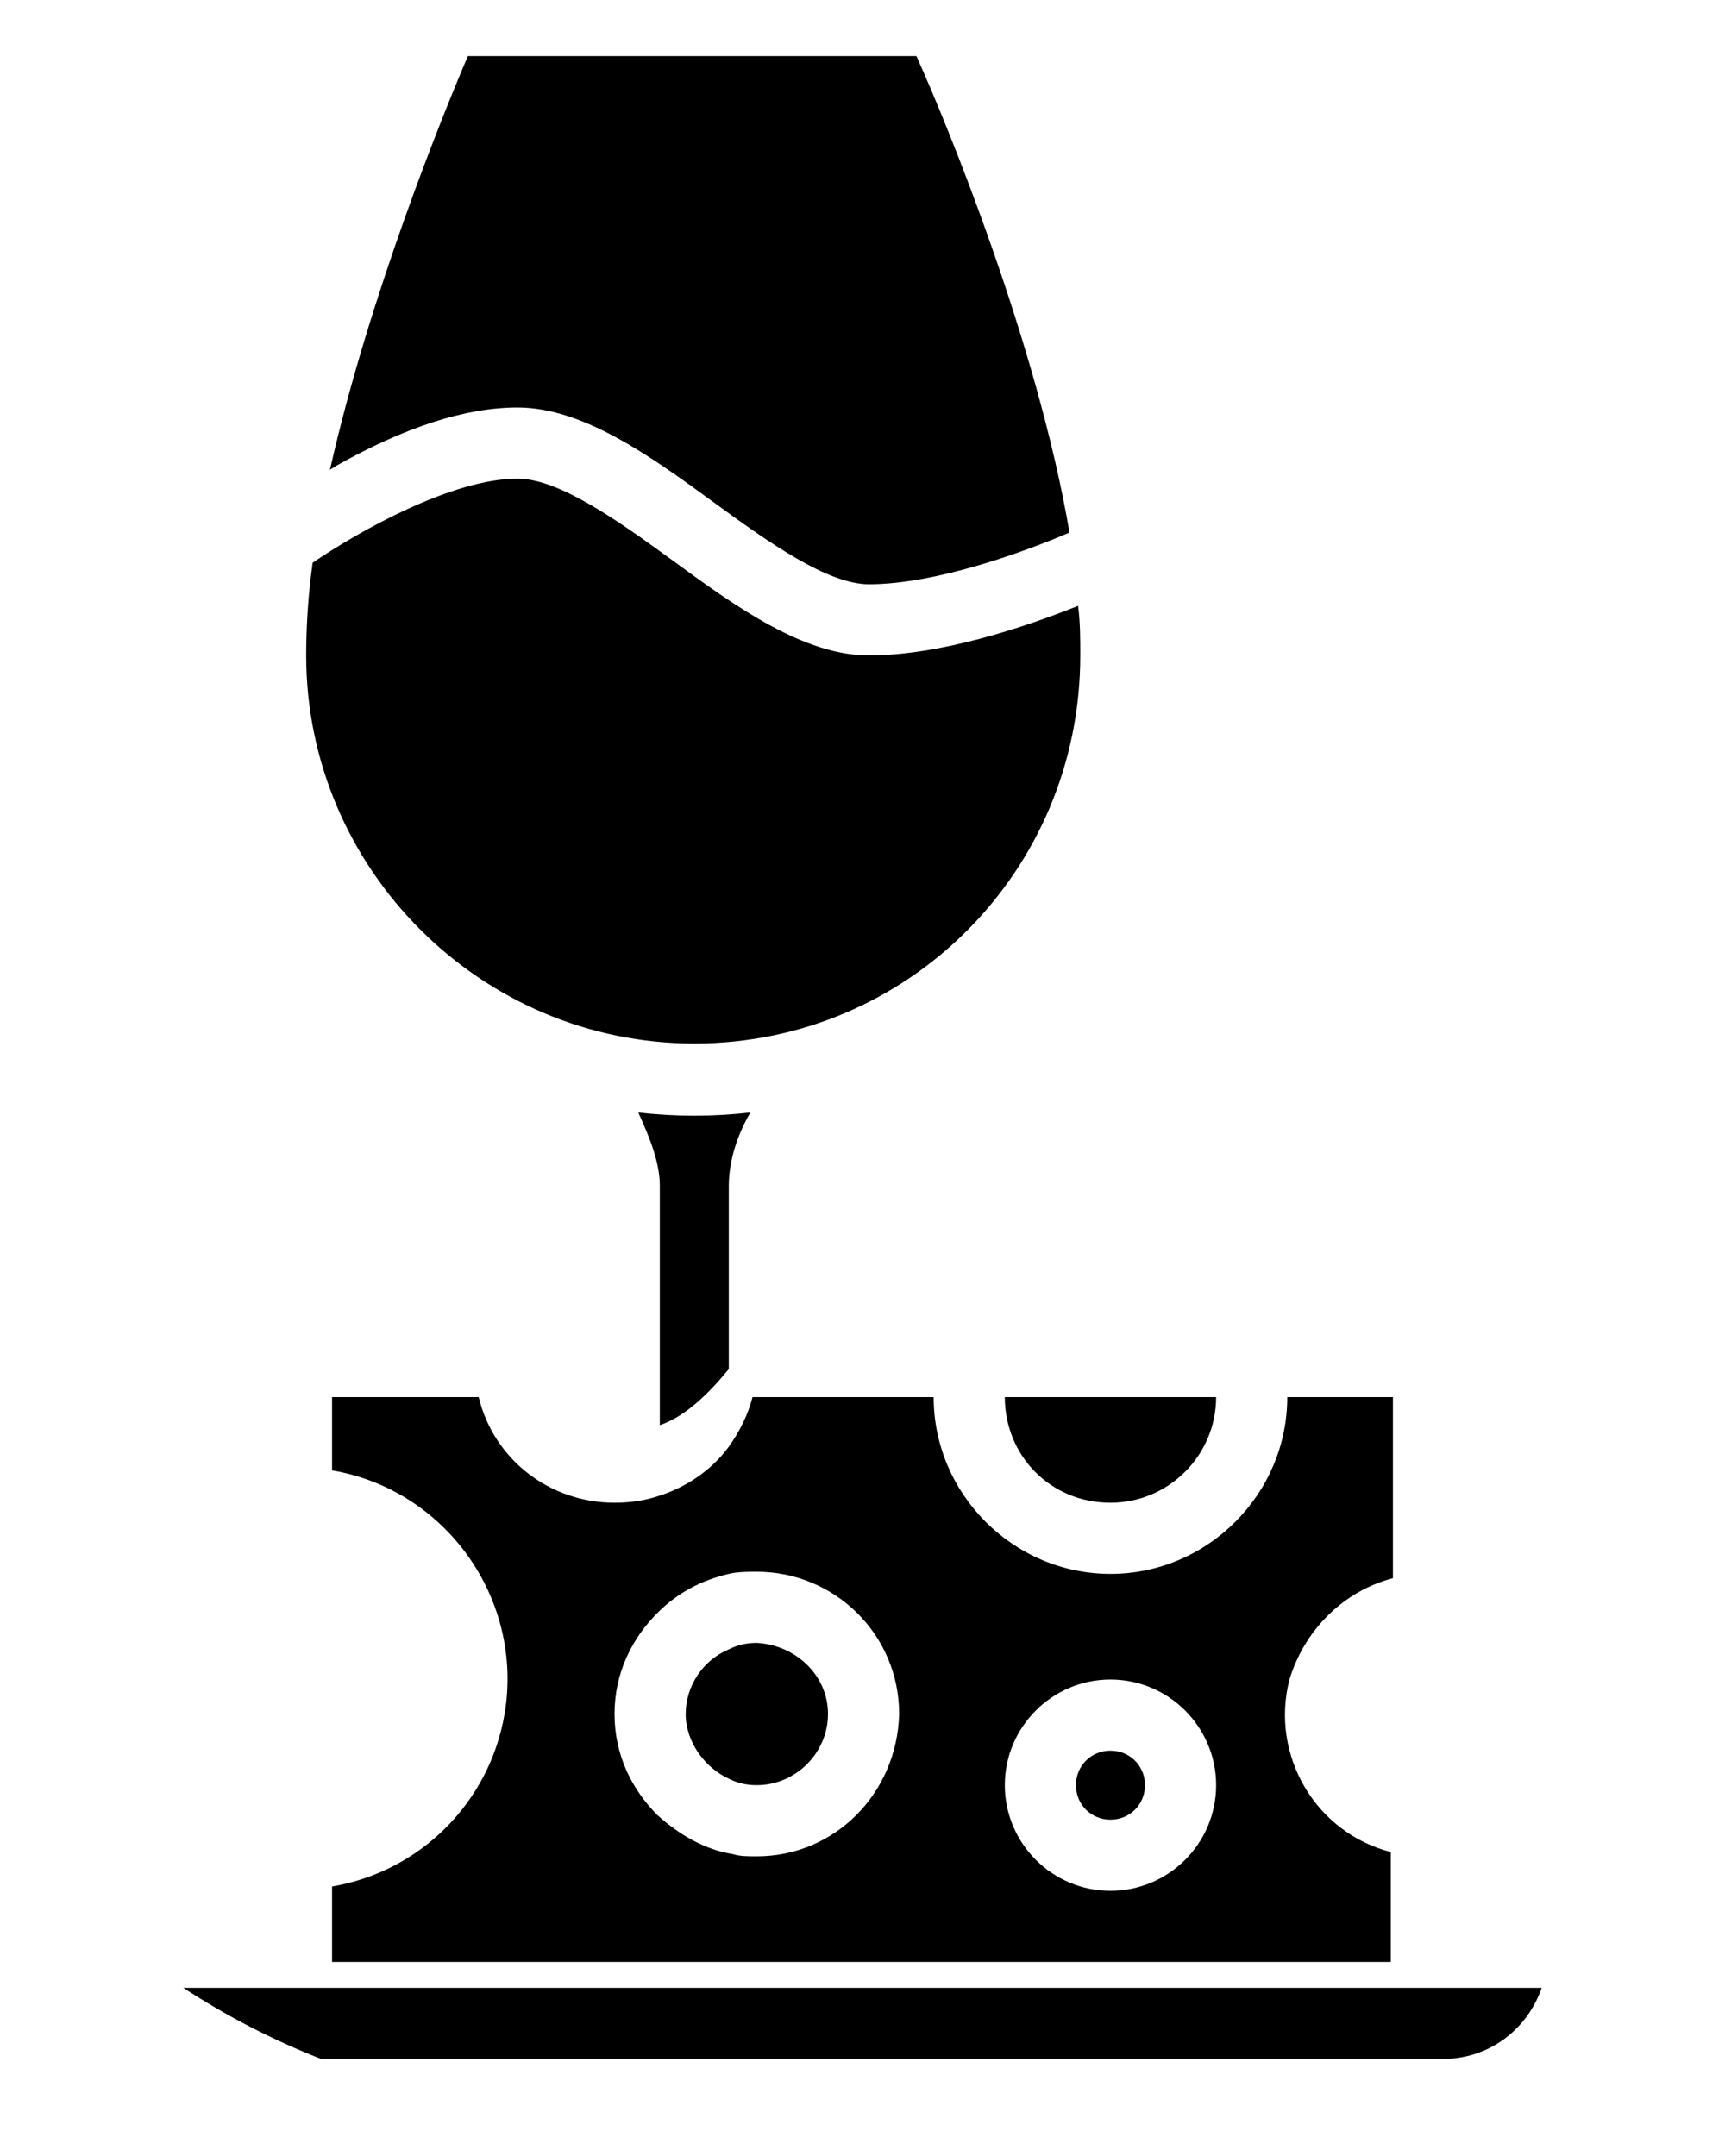 <?xml version="1.0" encoding="UTF-8"?>
<!-- Generator: Adobe Illustrator 28.3.0, SVG Export Plug-In . SVG Version: 6.00 Build 0)  -->
<svg xmlns="http://www.w3.org/2000/svg" xmlns:xlink="http://www.w3.org/1999/xlink" version="1.1" id="Livello_1" x="0px" y="0px" viewBox="0 0 80 100" style="enable-background:new 0 0 80 100;" xml:space="preserve">
<style type="text/css">
	.st0{fill:none;}
</style>
<g>
	<path d="M51.5,69.7c2.7,0,4.9-2.2,4.9-4.9h-9.8C46.6,67.5,48.7,69.7,51.5,69.7z"></path>
	<path d="M50.1,30.4c0-0.8,0-1.5-0.1-2.3c-2.5,1-6.4,2.3-9.7,2.3c-3,0-6.1-2.2-9.1-4.4c-2.6-1.9-5.3-3.8-7.2-3.8   c-3,0-7.3,2.4-9.5,3.9c-0.2,1.4-0.3,2.9-0.3,4.3c0,9.9,8.1,18,18,18S50.1,40.4,50.1,30.4z"></path>
	<path d="M15.3,21.8c0.1-0.1,0.2-0.1,0.3-0.2c3.2-1.8,6-2.7,8.4-2.7c3,0,6.1,2.2,9.1,4.4c2.6,1.9,5.3,3.8,7.2,3.8   c3.1,0,7.2-1.5,9.3-2.4c-1.5-8.8-5.7-19-7.1-22.1H21.7C20.5,5.4,17.1,13.8,15.3,21.8z"></path>
	<path d="M53.1,82.8c0,0.9-0.7,1.6-1.6,1.6c-0.9,0-1.6-0.7-1.6-1.6c0-0.9,0.7-1.6,1.6-1.6C52.4,81.2,53.1,81.9,53.1,82.8z"></path>
	<path d="M66.9,95.5c2.1,0,3.9-1.3,4.6-3.3H8.5c2,1.3,4.1,2.4,6.4,3.3H66.9z"></path>
	<g>
		<path class="st0" d="M53.1,82.8c0,0.9-0.7,1.6-1.6,1.6c-0.9,0-1.6-0.7-1.6-1.6c0-0.9,0.7-1.6,1.6-1.6    C52.4,81.2,53.1,81.9,53.1,82.8z"></path>
		<path d="M64.6,73.2v-8.4h-4.9c0,4.5-3.7,8.2-8.2,8.2c-4.5,0-8.2-3.7-8.2-8.2h-8.4c-0.2,0.8-0.6,1.6-1.1,2.3    c-0.8,1.1-2,1.9-3.3,2.3c-0.6,0.2-1.3,0.3-2,0.3c-3,0-5.6-2-6.3-4.9h-6.8v3.4c5.3,0.9,8.9,6,8,11.3c-0.7,4.1-3.9,7.3-8,8V91h49.1    v-5.1c-3.5-0.9-5.6-4.5-4.7-8C60.5,75.6,62.3,73.8,64.6,73.2z M35.1,86.1c-0.4,0-0.8,0-1.1-0.1c-1.3-0.2-2.5-0.9-3.5-1.8    c-1.2-1.2-2-2.8-2-4.7s0.8-3.5,2-4.7c0.9-0.9,2-1.5,3.3-1.8c0.4-0.1,0.9-0.1,1.3-0.1c3.6,0,6.6,2.9,6.6,6.6    C41.6,83.2,38.7,86.1,35.1,86.1z M51.5,87.7c-2.7,0-4.9-2.2-4.9-4.9c0-2.7,2.2-4.9,4.9-4.9c2.7,0,4.9,2.2,4.9,4.9    C56.4,85.5,54.2,87.7,51.5,87.7z"></path>
		<path d="M38.4,79.5c0,1.8-1.5,3.3-3.3,3.3c-0.5,0-0.9-0.1-1.3-0.3c-1.1-0.5-2-1.7-2-3s0.8-2.5,2-3c0.4-0.2,0.8-0.3,1.3-0.3    C36.9,76.3,38.4,77.7,38.4,79.5z"></path>
		<path d="M33.8,63.5V55c0-1,0.3-2.2,1-3.4c-1.7,0.2-3.5,0.2-5.2,0c0.6,1.3,1,2.4,1,3.4v11.1C31.8,65.7,32.9,64.6,33.8,63.5z"></path>
	</g>
</g>
</svg>
